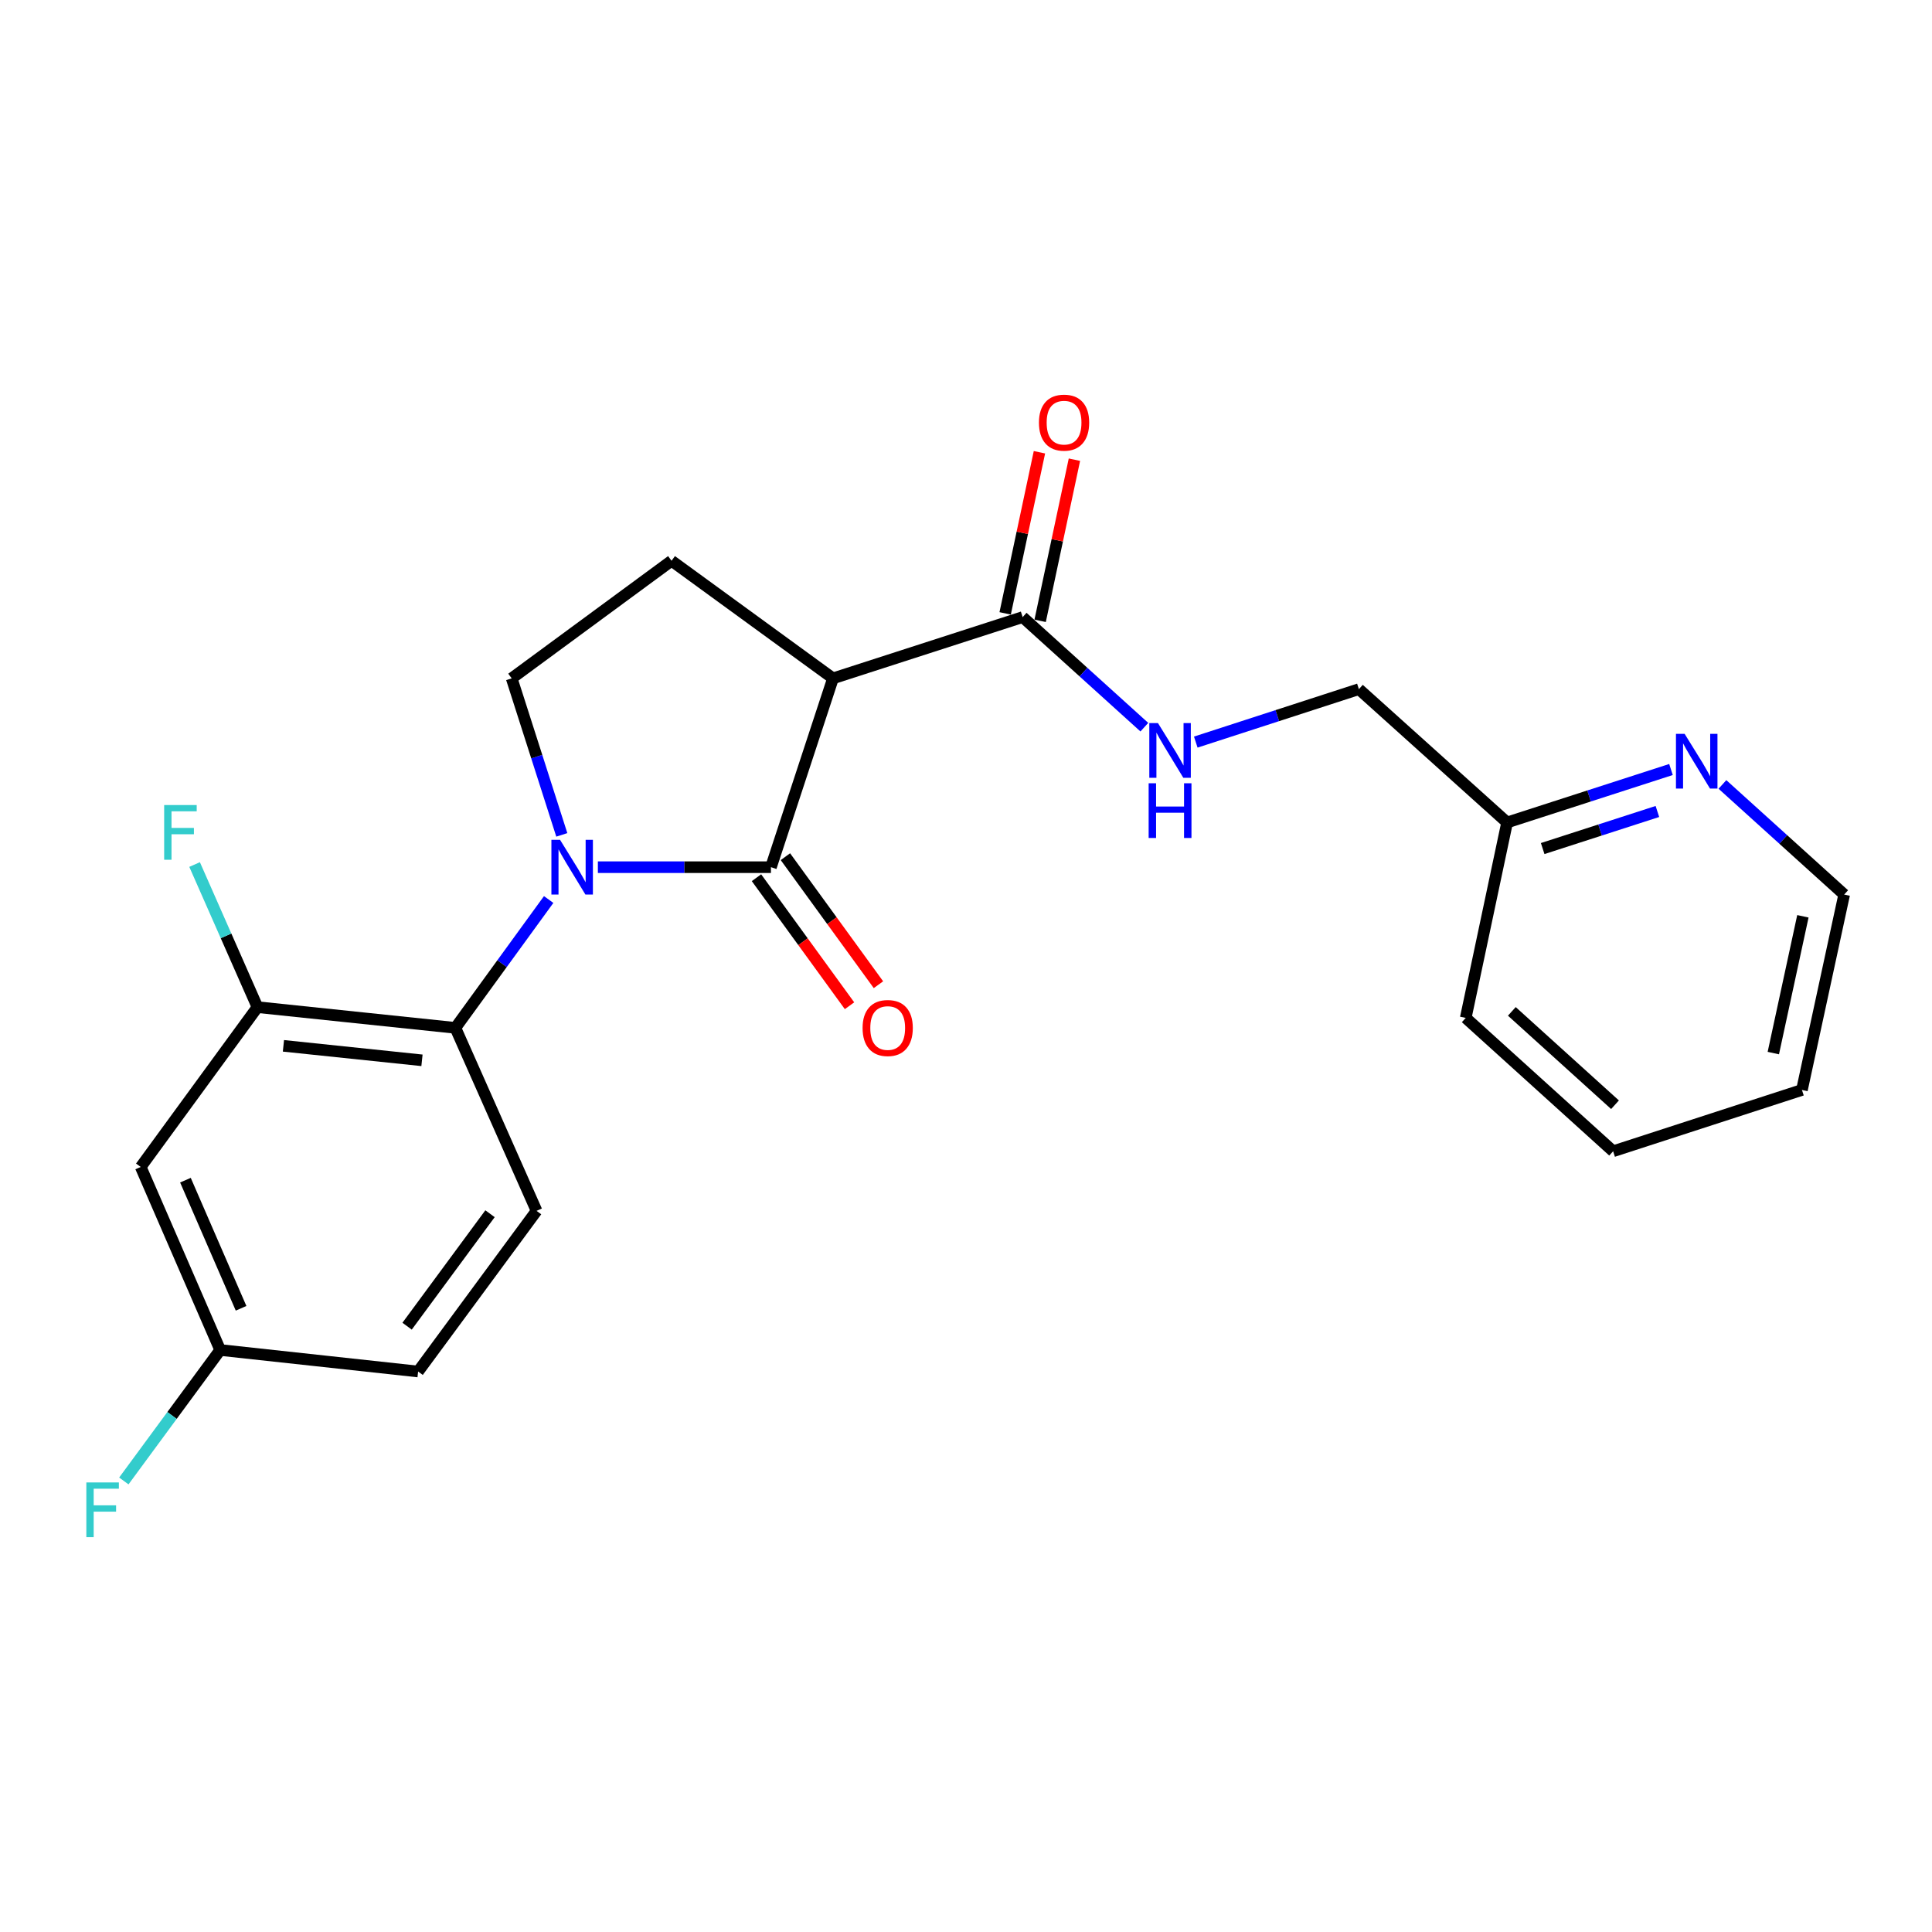 <?xml version='1.0' encoding='iso-8859-1'?>
<svg version='1.1' baseProfile='full'
              xmlns='http://www.w3.org/2000/svg'
                      xmlns:rdkit='http://www.rdkit.org/xml'
                      xmlns:xlink='http://www.w3.org/1999/xlink'
                  xml:space='preserve'
width='1000px' height='1000px' viewBox='0 0 1000 1000'>
<!-- END OF HEADER -->
<rect style='opacity:1.0;fill:#FFFFFF;stroke:none' width='1000' height='1000' x='0' y='0'> </rect>
<path class='bond-0' d='M 309.459,448.857 L 354.25,448.857' style='fill:none;fill-rule:evenodd;stroke:#0000FF;stroke-width:6px;stroke-linecap:butt;stroke-linejoin:miter;stroke-opacity:1' />
<path class='bond-0' d='M 354.25,448.857 L 399.041,448.857' style='fill:none;fill-rule:evenodd;stroke:#000000;stroke-width:6px;stroke-linecap:butt;stroke-linejoin:miter;stroke-opacity:1' />
<path class='bond-2' d='M 283.987,465.587 L 259.846,498.801' style='fill:none;fill-rule:evenodd;stroke:#0000FF;stroke-width:6px;stroke-linecap:butt;stroke-linejoin:miter;stroke-opacity:1' />
<path class='bond-2' d='M 259.846,498.801 L 235.706,532.016' style='fill:none;fill-rule:evenodd;stroke:#000000;stroke-width:6px;stroke-linecap:butt;stroke-linejoin:miter;stroke-opacity:1' />
<path class='bond-5' d='M 290.791,432.131 L 277.821,391.623' style='fill:none;fill-rule:evenodd;stroke:#0000FF;stroke-width:6px;stroke-linecap:butt;stroke-linejoin:miter;stroke-opacity:1' />
<path class='bond-5' d='M 277.821,391.623 L 264.851,351.115' style='fill:none;fill-rule:evenodd;stroke:#000000;stroke-width:6px;stroke-linecap:butt;stroke-linejoin:miter;stroke-opacity:1' />
<path class='bond-1' d='M 399.041,448.857 L 431.158,351.115' style='fill:none;fill-rule:evenodd;stroke:#000000;stroke-width:6px;stroke-linecap:butt;stroke-linejoin:miter;stroke-opacity:1' />
<path class='bond-10' d='M 391.553,454.298 L 415.631,487.433' style='fill:none;fill-rule:evenodd;stroke:#000000;stroke-width:6px;stroke-linecap:butt;stroke-linejoin:miter;stroke-opacity:1' />
<path class='bond-10' d='M 415.631,487.433 L 439.71,520.567' style='fill:none;fill-rule:evenodd;stroke:#FF0000;stroke-width:6px;stroke-linecap:butt;stroke-linejoin:miter;stroke-opacity:1' />
<path class='bond-10' d='M 406.528,443.416 L 430.607,476.55' style='fill:none;fill-rule:evenodd;stroke:#000000;stroke-width:6px;stroke-linecap:butt;stroke-linejoin:miter;stroke-opacity:1' />
<path class='bond-10' d='M 430.607,476.55 L 454.685,509.685' style='fill:none;fill-rule:evenodd;stroke:#FF0000;stroke-width:6px;stroke-linecap:butt;stroke-linejoin:miter;stroke-opacity:1' />
<path class='bond-3' d='M 431.158,351.115 L 529.322,319.409' style='fill:none;fill-rule:evenodd;stroke:#000000;stroke-width:6px;stroke-linecap:butt;stroke-linejoin:miter;stroke-opacity:1' />
<path class='bond-23' d='M 431.158,351.115 L 347.588,290.253' style='fill:none;fill-rule:evenodd;stroke:#000000;stroke-width:6px;stroke-linecap:butt;stroke-linejoin:miter;stroke-opacity:1' />
<path class='bond-4' d='M 235.706,532.016 L 133.264,521.299' style='fill:none;fill-rule:evenodd;stroke:#000000;stroke-width:6px;stroke-linecap:butt;stroke-linejoin:miter;stroke-opacity:1' />
<path class='bond-4' d='M 218.414,548.819 L 146.704,541.318' style='fill:none;fill-rule:evenodd;stroke:#000000;stroke-width:6px;stroke-linecap:butt;stroke-linejoin:miter;stroke-opacity:1' />
<path class='bond-9' d='M 235.706,532.016 L 277.727,626.734' style='fill:none;fill-rule:evenodd;stroke:#000000;stroke-width:6px;stroke-linecap:butt;stroke-linejoin:miter;stroke-opacity:1' />
<path class='bond-7' d='M 529.322,319.409 L 560.815,347.897' style='fill:none;fill-rule:evenodd;stroke:#000000;stroke-width:6px;stroke-linecap:butt;stroke-linejoin:miter;stroke-opacity:1' />
<path class='bond-7' d='M 560.815,347.897 L 592.309,376.385' style='fill:none;fill-rule:evenodd;stroke:#0000FF;stroke-width:6px;stroke-linecap:butt;stroke-linejoin:miter;stroke-opacity:1' />
<path class='bond-12' d='M 538.375,321.335 L 547.247,279.635' style='fill:none;fill-rule:evenodd;stroke:#000000;stroke-width:6px;stroke-linecap:butt;stroke-linejoin:miter;stroke-opacity:1' />
<path class='bond-12' d='M 547.247,279.635 L 556.119,237.935' style='fill:none;fill-rule:evenodd;stroke:#FF0000;stroke-width:6px;stroke-linecap:butt;stroke-linejoin:miter;stroke-opacity:1' />
<path class='bond-12' d='M 520.269,317.483 L 529.141,275.783' style='fill:none;fill-rule:evenodd;stroke:#000000;stroke-width:6px;stroke-linecap:butt;stroke-linejoin:miter;stroke-opacity:1' />
<path class='bond-12' d='M 529.141,275.783 L 538.013,234.083' style='fill:none;fill-rule:evenodd;stroke:#FF0000;stroke-width:6px;stroke-linecap:butt;stroke-linejoin:miter;stroke-opacity:1' />
<path class='bond-8' d='M 133.264,521.299 L 72.834,604.016' style='fill:none;fill-rule:evenodd;stroke:#000000;stroke-width:6px;stroke-linecap:butt;stroke-linejoin:miter;stroke-opacity:1' />
<path class='bond-14' d='M 133.264,521.299 L 116.994,484.39' style='fill:none;fill-rule:evenodd;stroke:#000000;stroke-width:6px;stroke-linecap:butt;stroke-linejoin:miter;stroke-opacity:1' />
<path class='bond-14' d='M 116.994,484.39 L 100.723,447.481' style='fill:none;fill-rule:evenodd;stroke:#33CCCC;stroke-width:6px;stroke-linecap:butt;stroke-linejoin:miter;stroke-opacity:1' />
<path class='bond-6' d='M 264.851,351.115 L 347.588,290.253' style='fill:none;fill-rule:evenodd;stroke:#000000;stroke-width:6px;stroke-linecap:butt;stroke-linejoin:miter;stroke-opacity:1' />
<path class='bond-15' d='M 618.93,384.107 L 661.146,370.403' style='fill:none;fill-rule:evenodd;stroke:#0000FF;stroke-width:6px;stroke-linecap:butt;stroke-linejoin:miter;stroke-opacity:1' />
<path class='bond-15' d='M 661.146,370.403 L 703.362,356.7' style='fill:none;fill-rule:evenodd;stroke:#000000;stroke-width:6px;stroke-linecap:butt;stroke-linejoin:miter;stroke-opacity:1' />
<path class='bond-13' d='M 72.834,604.016 L 113.971,698.755' style='fill:none;fill-rule:evenodd;stroke:#000000;stroke-width:6px;stroke-linecap:butt;stroke-linejoin:miter;stroke-opacity:1' />
<path class='bond-13' d='M 95.984,610.854 L 124.78,677.171' style='fill:none;fill-rule:evenodd;stroke:#000000;stroke-width:6px;stroke-linecap:butt;stroke-linejoin:miter;stroke-opacity:1' />
<path class='bond-17' d='M 277.727,626.734 L 216.412,709.892' style='fill:none;fill-rule:evenodd;stroke:#000000;stroke-width:6px;stroke-linecap:butt;stroke-linejoin:miter;stroke-opacity:1' />
<path class='bond-17' d='M 253.631,628.222 L 210.71,686.433' style='fill:none;fill-rule:evenodd;stroke:#000000;stroke-width:6px;stroke-linecap:butt;stroke-linejoin:miter;stroke-opacity:1' />
<path class='bond-11' d='M 864.897,398.295 L 822.485,412.001' style='fill:none;fill-rule:evenodd;stroke:#0000FF;stroke-width:6px;stroke-linecap:butt;stroke-linejoin:miter;stroke-opacity:1' />
<path class='bond-11' d='M 822.485,412.001 L 780.073,425.707' style='fill:none;fill-rule:evenodd;stroke:#000000;stroke-width:6px;stroke-linecap:butt;stroke-linejoin:miter;stroke-opacity:1' />
<path class='bond-11' d='M 857.866,420.021 L 828.177,429.616' style='fill:none;fill-rule:evenodd;stroke:#0000FF;stroke-width:6px;stroke-linecap:butt;stroke-linejoin:miter;stroke-opacity:1' />
<path class='bond-11' d='M 828.177,429.616 L 798.489,439.21' style='fill:none;fill-rule:evenodd;stroke:#000000;stroke-width:6px;stroke-linecap:butt;stroke-linejoin:miter;stroke-opacity:1' />
<path class='bond-19' d='M 891.528,406.03 L 923.037,434.524' style='fill:none;fill-rule:evenodd;stroke:#0000FF;stroke-width:6px;stroke-linecap:butt;stroke-linejoin:miter;stroke-opacity:1' />
<path class='bond-19' d='M 923.037,434.524 L 954.545,463.018' style='fill:none;fill-rule:evenodd;stroke:#000000;stroke-width:6px;stroke-linecap:butt;stroke-linejoin:miter;stroke-opacity:1' />
<path class='bond-18' d='M 113.971,698.755 L 89.033,732.646' style='fill:none;fill-rule:evenodd;stroke:#000000;stroke-width:6px;stroke-linecap:butt;stroke-linejoin:miter;stroke-opacity:1' />
<path class='bond-18' d='M 89.033,732.646 L 64.096,766.538' style='fill:none;fill-rule:evenodd;stroke:#33CCCC;stroke-width:6px;stroke-linecap:butt;stroke-linejoin:miter;stroke-opacity:1' />
<path class='bond-24' d='M 113.971,698.755 L 216.412,709.892' style='fill:none;fill-rule:evenodd;stroke:#000000;stroke-width:6px;stroke-linecap:butt;stroke-linejoin:miter;stroke-opacity:1' />
<path class='bond-16' d='M 703.362,356.7 L 780.073,425.707' style='fill:none;fill-rule:evenodd;stroke:#000000;stroke-width:6px;stroke-linecap:butt;stroke-linejoin:miter;stroke-opacity:1' />
<path class='bond-20' d='M 780.073,425.707 L 758.661,526.863' style='fill:none;fill-rule:evenodd;stroke:#000000;stroke-width:6px;stroke-linecap:butt;stroke-linejoin:miter;stroke-opacity:1' />
<path class='bond-25' d='M 954.545,463.018 L 932.681,564.154' style='fill:none;fill-rule:evenodd;stroke:#000000;stroke-width:6px;stroke-linecap:butt;stroke-linejoin:miter;stroke-opacity:1' />
<path class='bond-25' d='M 933.172,474.277 L 917.867,545.072' style='fill:none;fill-rule:evenodd;stroke:#000000;stroke-width:6px;stroke-linecap:butt;stroke-linejoin:miter;stroke-opacity:1' />
<path class='bond-22' d='M 758.661,526.863 L 834.95,595.891' style='fill:none;fill-rule:evenodd;stroke:#000000;stroke-width:6px;stroke-linecap:butt;stroke-linejoin:miter;stroke-opacity:1' />
<path class='bond-22' d='M 782.524,523.491 L 835.927,571.81' style='fill:none;fill-rule:evenodd;stroke:#000000;stroke-width:6px;stroke-linecap:butt;stroke-linejoin:miter;stroke-opacity:1' />
<path class='bond-21' d='M 932.681,564.154 L 834.95,595.891' style='fill:none;fill-rule:evenodd;stroke:#000000;stroke-width:6px;stroke-linecap:butt;stroke-linejoin:miter;stroke-opacity:1' />
<path  class='atom-0' d='M 289.886 434.697
L 299.166 449.697
Q 300.086 451.177, 301.566 453.857
Q 303.046 456.537, 303.126 456.697
L 303.126 434.697
L 306.886 434.697
L 306.886 463.017
L 303.006 463.017
L 293.046 446.617
Q 291.886 444.697, 290.646 442.497
Q 289.446 440.297, 289.086 439.617
L 289.086 463.017
L 285.406 463.017
L 285.406 434.697
L 289.886 434.697
' fill='#0000FF'/>
<path  class='atom-8' d='M 599.361 374.267
L 608.641 389.267
Q 609.561 390.747, 611.041 393.427
Q 612.521 396.107, 612.601 396.267
L 612.601 374.267
L 616.361 374.267
L 616.361 402.587
L 612.481 402.587
L 602.521 386.187
Q 601.361 384.267, 600.121 382.067
Q 598.921 379.867, 598.561 379.187
L 598.561 402.587
L 594.881 402.587
L 594.881 374.267
L 599.361 374.267
' fill='#0000FF'/>
<path  class='atom-8' d='M 594.541 405.419
L 598.381 405.419
L 598.381 417.459
L 612.861 417.459
L 612.861 405.419
L 616.701 405.419
L 616.701 433.739
L 612.861 433.739
L 612.861 420.659
L 598.381 420.659
L 598.381 433.739
L 594.541 433.739
L 594.541 405.419
' fill='#0000FF'/>
<path  class='atom-11' d='M 446.471 532.096
Q 446.471 525.296, 449.831 521.496
Q 453.191 517.696, 459.471 517.696
Q 465.751 517.696, 469.111 521.496
Q 472.471 525.296, 472.471 532.096
Q 472.471 538.976, 469.071 542.896
Q 465.671 546.776, 459.471 546.776
Q 453.231 546.776, 449.831 542.896
Q 446.471 539.016, 446.471 532.096
M 459.471 543.576
Q 463.791 543.576, 466.111 540.696
Q 468.471 537.776, 468.471 532.096
Q 468.471 526.536, 466.111 523.736
Q 463.791 520.896, 459.471 520.896
Q 455.151 520.896, 452.791 523.696
Q 450.471 526.496, 450.471 532.096
Q 450.471 537.816, 452.791 540.696
Q 455.151 543.576, 459.471 543.576
' fill='#FF0000'/>
<path  class='atom-12' d='M 871.956 379.83
L 881.236 394.83
Q 882.156 396.31, 883.636 398.99
Q 885.116 401.67, 885.196 401.83
L 885.196 379.83
L 888.956 379.83
L 888.956 408.15
L 885.076 408.15
L 875.116 391.75
Q 873.956 389.83, 872.716 387.63
Q 871.516 385.43, 871.156 384.75
L 871.156 408.15
L 867.476 408.15
L 867.476 379.83
L 871.956 379.83
' fill='#0000FF'/>
<path  class='atom-13' d='M 537.754 218.755
Q 537.754 211.955, 541.114 208.155
Q 544.474 204.355, 550.754 204.355
Q 557.034 204.355, 560.394 208.155
Q 563.754 211.955, 563.754 218.755
Q 563.754 225.635, 560.354 229.555
Q 556.954 233.435, 550.754 233.435
Q 544.514 233.435, 541.114 229.555
Q 537.754 225.675, 537.754 218.755
M 550.754 230.235
Q 555.074 230.235, 557.394 227.355
Q 559.754 224.435, 559.754 218.755
Q 559.754 213.195, 557.394 210.395
Q 555.074 207.555, 550.754 207.555
Q 546.434 207.555, 544.074 210.355
Q 541.754 213.155, 541.754 218.755
Q 541.754 224.475, 544.074 227.355
Q 546.434 230.235, 550.754 230.235
' fill='#FF0000'/>
<path  class='atom-15' d='M 84.972 416.689
L 101.812 416.689
L 101.812 419.929
L 88.772 419.929
L 88.772 428.529
L 100.372 428.529
L 100.372 431.809
L 88.772 431.809
L 88.772 445.009
L 84.972 445.009
L 84.972 416.689
' fill='#33CCCC'/>
<path  class='atom-19' d='M 44.689 767.311
L 61.529 767.311
L 61.529 770.551
L 48.489 770.551
L 48.489 779.151
L 60.089 779.151
L 60.089 782.431
L 48.489 782.431
L 48.489 795.631
L 44.689 795.631
L 44.689 767.311
' fill='#33CCCC'/>
</svg>

